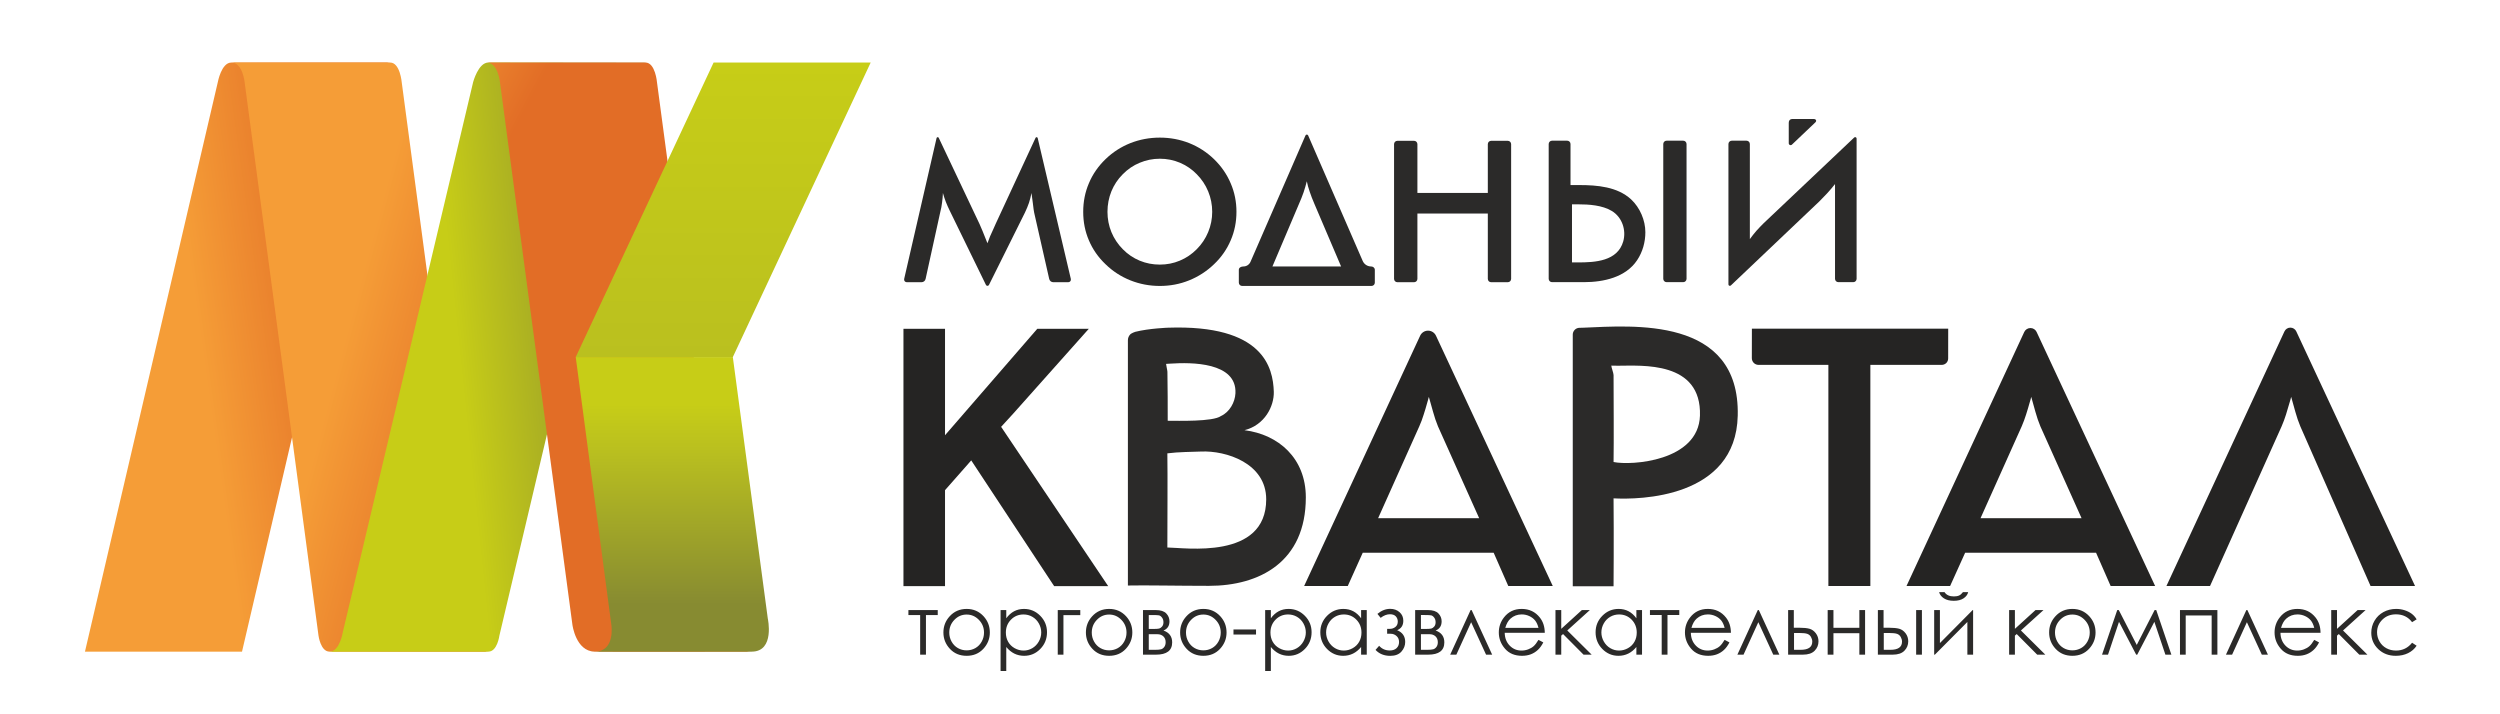 <?xml version="1.0" encoding="UTF-8"?> <svg xmlns="http://www.w3.org/2000/svg" xmlns:xlink="http://www.w3.org/1999/xlink" xml:space="preserve" width="210mm" height="60mm" version="1.1" style="shape-rendering:geometricPrecision; text-rendering:geometricPrecision; image-rendering:optimizeQuality; fill-rule:evenodd; clip-rule:evenodd" viewBox="0 0 21000 6000"> <defs> <style type="text/css"> .fil6 {fill:#2B2A29;fill-rule:nonzero} .fil7 {fill:#252423;fill-rule:nonzero} .fil5 {fill:url(#id0);fill-rule:nonzero} .fil4 {fill:url(#id1);fill-rule:nonzero} .fil2 {fill:url(#id2);fill-rule:nonzero} .fil0 {fill:url(#id3);fill-rule:nonzero} .fil1 {fill:url(#id4);fill-rule:nonzero} .fil3 {fill:url(#id5);fill-rule:nonzero} </style> <linearGradient id="id0" gradientUnits="userSpaceOnUse" x1="6074.95" y1="3001.23" x2="6074.95" y2="523.65"> <stop offset="0" style="stop-opacity:1; stop-color:#BAC01F"></stop> <stop offset="1" style="stop-opacity:1; stop-color:#C7CD17"></stop> </linearGradient> <linearGradient id="id1" gradientUnits="userSpaceOnUse" x1="5673.47" y1="3395.82" x2="5673.47" y2="5079.98"> <stop offset="0" style="stop-opacity:1; stop-color:#C7CD17"></stop> <stop offset="0.22" style="stop-opacity:1; stop-color:#BAC01F"></stop> <stop offset="1" style="stop-opacity:1; stop-color:#878B31"></stop> </linearGradient> <linearGradient id="id2" gradientUnits="userSpaceOnUse" x1="3861.34" y1="3024.85" x2="5318.48" y2="2871.71"> <stop offset="0" style="stop-opacity:1; stop-color:#C7CD17"></stop> <stop offset="1" style="stop-opacity:1; stop-color:#878B31"></stop> </linearGradient> <linearGradient id="id3" gradientUnits="userSpaceOnUse" x1="1709.34" y1="3039.78" x2="3135.35" y2="2839.35"> <stop offset="0" style="stop-opacity:1; stop-color:#F59D37"></stop> <stop offset="0.839" style="stop-opacity:1; stop-color:#E26D26"></stop> <stop offset="1" style="stop-opacity:1; stop-color:#E26D26"></stop> </linearGradient> <linearGradient id="id4" gradientUnits="userSpaceOnUse" xlink:href="#id3" x1="2866.5" y1="2957.7" x2="4422.6" y2="3374.66"> </linearGradient> <linearGradient id="id5" gradientUnits="userSpaceOnUse" xlink:href="#id3" x1="2756.42" y1="1673.71" x2="3925.33" y2="2295.22"> </linearGradient> </defs> <g id="Слой_x0020_1">  <g id="_2981330060112"> <path class="fil0" d="M1943.37 525.34c-83.74,0 -113.67,164.08 -113.67,164.08l-1116.03 4784.32 0 0.05 1319.2 0 1116.56 -4784.37c0,0 31.38,-164.08 127.66,-164.08l-1333.72 0z"></path> <path class="fil1" d="M4102.13 5473.78l0 0.01 -1333.99 0c-75.52,0 -92.82,-135.37 -92.82,-135.37l-620.2 -4646.08c0,0 -15.6,-166.96 -111.75,-167l1333.72 0c83.78,0 97.58,167 97.58,167l615.21 4614.55c0,0 25.79,166.85 112.25,166.89z"></path> <path class="fil2" d="M5432.19 527l1.58 0 1.88 0 -3.46 0zm-2664.03 4946.79l0 0c86.32,-0.08 112.21,-166.9 112.21,-166.9l1094.04 -4617.47 0 0c0,0 43.66,-164.08 127.4,-164.08 82.93,0 1191.94,1.61 1330.38,1.66 -116.96,1.41 -138.08,162.42 -138.08,162.42l-1099.09 4649c0,0 -17.48,135.37 -92.85,135.37l-1334.01 0z"></path> <path class="fil3" d="M4087.78 525.34c96.68,0.04 112.15,167 112.15,167l608.33 4555.36c0,0 27.91,221.91 185.23,226.09 75.47,1.97 1422.49,0 1319.51,0 -160.78,0 -185.09,-226.09 -185.09,-226.09l-609.06 -4555.36c0,0 -13.48,-167 -97.31,-167l-1333.76 0z"></path> <path class="fil4" d="M6314.98 5473.79l-0.59 0m-1319.67 0l-1.23 0c-5.17,-0.05 -2.79,-0.05 6.25,-0.05 -1.61,0.04 -3.27,0.04 -5.02,0.05zm-158.55 -2474.24l1319.6 0 293.6 2195.31c0,0 61.41,278 -134.39,278.93 -71.78,-0.05 -1202.69,-0.27 -1315.24,-0.05 170.62,-4.43 135.52,-226.04 135.52,-226.04l-299.09 -2248.15z"></path> <polygon class="fil5" points="4836.17,2999.55 4836.17,2999.5 5994.23,525.34 7313.74,525.34 6155.77,2999.55 "></polygon> <path class="fil6" d="M8686.51 1783.76c-1.98,-8.75 -5.85,-34.14 -10.47,-76.08 -4.86,-34.43 -8.05,-63.42 -11.6,-86.3 -4.99,27.15 -12.27,54.45 -20.73,81.56 -9.61,27.11 -20.45,54.73 -34.24,82.93l-302.24 607.8c-5.3,10.13 -19.87,10.13 -25.08,0l-303 -621.04c-13.12,-26.56 -24.31,-52.16 -34.34,-77.1 -9.57,-24.82 -17.17,-49.52 -24.27,-74.15 -1.08,25.35 -3.1,51.42 -6.92,78.48 -3.1,27.51 -8.54,56.01 -16.27,86.01l-122.31 557.32c-3.46,16.05 -17.8,27.46 -34.02,27.46l-124.19 0c-14.3,0 -24.86,-13.26 -21.85,-27.24l272.25 -1183.65c2.07,-9.1 14.38,-10.43 18.25,-2.07l342.92 724.53c5.57,11.91 13.79,31.98 25.44,59.24 11.06,27.6 24.58,61.67 40.85,101.9 11.1,-33.83 28.95,-76.68 54.08,-129.16 6.11,-14.41 11.01,-25.26 14.51,-32.9l335.5 -723.52c3.68,-8.22 15.91,-7.12 17.98,1.98l278.45 1183.65c3.24,13.98 -7.23,27.24 -21.57,27.24l-126.13 0c-16.4,0 -30.43,-11.41 -34.11,-27.46l-126.89 -559.43z"></path> <path class="fil6" d="M10182.53 1779.33c0,-59.87 -11.46,-117.36 -33.76,-171.5 -22.16,-53.85 -54.16,-102.08 -95.83,-144.1 -40.54,-41.81 -87.51,-73.7 -140.69,-96.49 -53.62,-22.67 -110.43,-33.91 -169.54,-33.91 -58.79,0 -115.06,11.24 -168.88,33.82 -53.48,21.74 -100.99,54.19 -142.57,96.58 -41.67,41.33 -73.22,89.33 -95.51,143.45 -21.85,54.23 -32.95,111.54 -32.95,172.15 0,59.92 11.1,116.78 32.95,170.13 22.29,53.67 53.84,101.67 95.51,143.68 41.58,42.54 89.09,74.43 141.9,96.44 53.63,22.27 109.99,33.08 169.55,33.08 58.88,0 114.76,-10.81 167.57,-33.08 52.99,-22.01 100.59,-53.9 142.66,-96.44 41.67,-42.01 73.67,-90.01 95.83,-143.84 22.3,-53.98 33.76,-110.72 33.76,-169.97zm203.66 0l0 0c0,84.01 -15.73,164.22 -48.27,239.4 -31.83,74.83 -78.4,142.3 -140.28,200.94 -61.81,59.2 -131.48,104.26 -209.42,135.52 -77.94,31.58 -160.11,46.79 -245.51,46.79 -86.57,0 -169.01,-15.55 -247.89,-47.08 -78.62,-31.42 -148.29,-76.73 -208.3,-135.23 -61.57,-58.64 -108.23,-125.7 -139.69,-200.27 -32.19,-74.7 -47.92,-154.73 -47.92,-240.07 0,-84.86 15.73,-165.57 47.92,-240.41 31.46,-75.19 78.12,-142.69 139.69,-202.08 61.05,-59.07 130.94,-103.68 208.74,-134.74 77.9,-30.56 160.29,-46.16 247.45,-46.16 86.61,0 169.09,15.6 246.68,46.16 77.53,31.06 146.93,75.67 208.25,134.74 61.88,60.23 108.45,127.81 140.28,203.48 32.54,75.06 48.27,155.25 48.27,239.01z"></path> <path class="fil6" d="M11737.98 2370.6c-15.28,0 -27.92,-12.47 -27.92,-27.93l0 -1131.98c0,-15.37 12.64,-27.92 27.92,-27.92l140.28 0c15.24,0 27.96,12.55 27.96,27.92l0 409.95 591.43 0 0 -409.95c0,-15.37 12.4,-27.92 27.91,-27.92l139.83 0c15.56,0 28.1,12.55 28.1,27.92l0 1131.98c0,15.46 -12.54,27.93 -28.1,27.93l-139.83 0c-15.51,0 -27.91,-12.47 -27.91,-27.93l0 -548.73 -591.43 0 0 548.73c0,15.46 -12.72,27.93 -27.96,27.93l-140.28 0z"></path> <path class="fil6" d="M13204.74 2204.39l50.47 0c142.76,0 332.18,-9.62 380,-176.63 26.88,-94.48 -9.44,-203.39 -95.65,-255.49 -80.87,-48.79 -192.2,-55.91 -284.35,-55.91l-50.47 0 0 488.03zm61.26 -649.82l0 0c149.95,0 319.85,13.7 435.59,120.46 74.26,69.44 119.48,175.95 119.48,275.42 0,82.17 -22.43,165.5 -69.54,235.62 -95.6,143.54 -281.47,184.06 -446.51,184.06l-268.17 0c-15.28,0 -27.82,-12.54 -27.82,-28.04l0 -1132.35c0,-15.48 12.54,-27.96 27.82,-27.96l127.52 0c15.56,0 28,12.48 28,27.96l0 344.83 73.63 0z"></path> <path class="fil6" d="M14138.99 1181.78c15.46,0 27.96,12.48 27.96,27.94l0 1132.37c0,15.5 -12.5,28.04 -27.96,28.04l-139.48 0c-15.59,0 -28.09,-12.54 -28.09,-28.04l0 -1132.37c0,-15.46 12.5,-27.94 28.09,-27.94l139.48 0z"></path> <path class="fil6" d="M14670.82 1181.78c15.42,0 27.96,12.48 27.96,27.94l0 798.67c18.12,-24.77 36.23,-47.92 55.42,-70.01 19.87,-22.32 40.32,-43.17 60.78,-63.6l760.29 -719.65c7.56,-7.21 20.19,-1.8 20.19,8.56l0 1178.4c0,15.5 -12.54,28.04 -27.91,28.04l-125.27 0c-15.42,0 -28.1,-12.54 -28.1,-28.04l0 -795.91c-23.19,29.33 -45.8,55.6 -67.06,78.71 -21.58,23.24 -42.79,45.1 -63.29,65.6l-744.66 707.38c-7.6,7.19 -20.32,1.89 -20.32,-8.74l0 -1179.41c0,-15.46 12.59,-27.94 28,-27.94l123.97 0z"></path> <path class="fil6" d="M15056.44 999.72c0,0 -30.53,-2.72 -30.93,32.03 -0.4,34.95 0,171.41 0,171.41 0,14.18 16.68,21.37 26.74,11.69 0,0 175.53,-165.64 196.88,-187.01 13.76,-13.76 3.95,-28.12 -12.68,-28.12l-180.01 0z"></path> <path class="fil6" d="M10911.19 1713.33c15.1,-33.65 27.87,-65.88 39.11,-98.15 10.61,-31.89 19.55,-62.77 26.87,-92.5 5.8,28.02 13.58,57.89 24.77,89.15 10.39,30.88 23.42,64.8 39.33,101.5l223.89 524.97 -576.78 0 222.81 -524.97zm563.92 512.41l0 0c-12.98,-8.61 -22.69,-20.57 -28.58,-34.14l-458.07 -1053.77c-4.28,-9.94 -18.11,-9.94 -22.39,0l-461.8 1061.16c-4.99,11.42 -13.17,21.38 -24.13,28.73 -11.24,7.19 -23.56,10.58 -35.92,10.58 -18.38,0 -38.11,9.48 -38.11,27.98l0 107.81c0,15.56 12.53,27.89 27.91,27.89l1086.36 0c15.6,0 28.09,-12.33 28.09,-27.89l0 -107.81c0,-16.2 -14.52,-27.98 -30.65,-27.98 -14.7,0 -29.53,-4 -42.71,-12.56z"></path> <path class="fil7" d="M11576.16 4352.93l848.85 0 -345.88 -771.27c-16.31,-39.67 -30.07,-80.42 -41.39,-122.29 -11.91,-41.8 -23.78,-83.83 -35.47,-125.76 -2.33,9.53 -4.27,17.91 -6.79,25.86 -2.38,8.86 -4.49,16.07 -6.83,23.36 -9.52,34.74 -19.55,68.61 -30.11,100.88 -9.94,32.77 -22.11,65.54 -36.72,97.95l-345.66 771.27zm970.75 290.21l0 0 -1099.93 0 -125.72 279.15 -366.42 0 974.34 -2102.2c11.65,-25.03 36.86,-42.54 66.39,-42.54 29.4,0 54.84,17.33 66.58,42.41l981.04 2102.33 -373.66 0 -122.62 -279.15z"></path> <path class="fil7" d="M16636.33 4352.93l848.85 0 -345.87 -771.27c-16.46,-39.67 -30.25,-80.42 -41.85,-122.29 -11.73,-41.8 -23.56,-83.83 -35.06,-125.76 -2.34,9.53 -4.54,17.91 -6.7,25.86 -2.43,8.86 -4.72,16.07 -6.97,23.36 -9.44,34.74 -19.91,68.61 -30.11,100.88 -10.3,32.77 -22.52,65.54 -36.5,97.95l-345.79 771.27zm970.66 290.21l0 0 -1099.88 0 -126.09 279.15 -366.33 0 989.05 -2133.73c9.21,-19.33 29.03,-33.04 51.96,-33.04 22.92,0 42.75,13.49 51.78,33.04l995.56 2133.73 -373.69 0 -122.36 -279.15z"></path> <path class="fil7" d="M15711.06 4922.31l-352.66 0 0 -1857.25 -586.4 0c-14.43,0 -28.86,-5.44 -40.05,-16.38 -11.01,-11.19 -16.53,-25.78 -16.53,-40.05l0.49 -247.76 1649.07 0 -0.37 250.03c0,13.84 -5.21,27.8 -15.68,38.43 -10.75,10.36 -24.63,15.73 -38.48,15.73l-599.39 0 0 1857.25z"></path> <polygon class="fil7" points="8854.62,4923.26 9308.6,4923.26 8409.45,3585.39 8512.6,3472.7 9146.02,2761.73 8713.34,2761.73 7938.2,3655.98 7938.2,2761.73 7589,2761.73 7589,4923.26 7938.2,4923.26 7938.2,4117.46 8158.36,3867.3 "></polygon> <path class="fil6" d="M9794.99 3056.57c0.31,10.13 11.1,54.45 11.28,66.56 2.51,121.61 2.51,308.98 2.51,411.26 85.32,0 380.22,9.15 447.02,-39.64 73.17,-33.47 118.21,-115.52 121.98,-191.51 12.14,-262.54 -372.89,-260.25 -543.78,-248.92 -10.12,0.79 -30.43,1.42 -39.01,2.25zm10.78 751.54l0 0c3.01,194.73 0,593.16 0,790.84 140.52,0.59 830.34,108.13 830.34,-404.57 0,-304.16 -337.66,-410.8 -547.25,-401.51 -70.08,2.94 -191.67,2.94 -283.09,15.24zm647.8 -194.56l0 0c286.1,36.27 515.38,235.66 515.38,564.35 0,543.38 -390.06,743.2 -813.56,743.2 -256.35,0 -542.8,-6.22 -681.07,-2.77l0 -2060.59c0,-16.72 5.89,-33.56 18.03,-47 11.68,-13.66 44.54,-23.62 44.54,-23.62 117.23,-29.17 274.86,-34.56 274.86,-34.56 800.22,-27.51 882.16,334.53 888.18,538.48 3.15,121.41 -76.1,279.56 -246.36,322.51z"></path> <path class="fil6" d="M13553.89 3880.9c149.37,31.33 713.12,-5.98 725.7,-389.07 14.7,-462.75 -490.44,-419.73 -688.71,-419.73 -13.97,0 -45.25,-0.18 -55.82,-0.88 0,14.45 18.83,62.97 18.83,79.31 0.5,213.49 2.93,545.43 0,730.37zm-342.68 1043.66l0 0 0 -2114.02c0,-14.27 5.39,-28.59 16.05,-39.64 10.74,-10.95 25.12,-17.09 39.32,-17.26l34.03 -0.97c404.62,-16.07 1316.68,-100.8 1296.4,739.16 -15.46,694.45 -829.03,706.38 -1043.12,694.27 3.2,323.77 0,738.46 0,738.46l-342.68 0z"></path> <path class="fil7" d="M19288.65 2783.66c-8.62,-18.59 -27.68,-31.62 -49.66,-31.62 -21.85,0 -40.86,13.03 -49.54,31.75l-991.43 2138.52 366.29 0 601.14 -1340.68c14.02,-32.4 26.2,-65.08 36.59,-97.94 10.25,-32.27 20.54,-66.14 30.06,-100.84 2.21,-7.29 4.59,-14.55 6.89,-23.33 2.24,-7.93 4.63,-16.43 6.87,-25.96 11.33,42 23.29,83.99 35.07,125.83 11.41,41.87 25.52,82.62 41.84,122.24l589.9 1340.68 373.66 0 -997.68 -2138.65z"></path> </g> <path class="fil6" d="M7630.65 5124.6l246.4 0 0 41.71 -99.05 0 0 332.87 -48.65 0 0 -332.87 -98.7 0 0 -41.71zm489.16 -9.65c57.57,0 105.27,20.92 143.22,62.75 34.44,38.07 51.59,83.2 51.59,135.25 0,52.28 -18.21,98.11 -54.52,137.24 -36.43,39.13 -83.19,58.63 -140.29,58.63 -57.35,0 -104.23,-19.5 -140.66,-58.63 -36.42,-39.13 -54.51,-84.96 -54.51,-137.24 0,-51.82 17.15,-96.83 51.58,-134.9 37.84,-42.06 85.77,-63.1 143.59,-63.1zm0 47.24c-39.96,0 -74.27,14.81 -102.94,44.42 -28.67,29.61 -43.01,65.33 -43.01,107.4 0,27.02 6.47,52.28 19.63,75.66 13.04,23.51 30.67,41.48 52.99,54.29 22.21,12.69 46.65,19.04 73.33,19.04 26.55,0 50.99,-6.35 73.31,-19.04 22.21,-12.81 39.96,-30.78 52.99,-54.29 13.04,-23.38 19.63,-48.64 19.63,-75.66 0,-42.07 -14.45,-77.79 -43.24,-107.4 -28.79,-29.61 -62.98,-44.42 -102.69,-44.42zm285.05 -37.59l47.83 0 0 68.85c19.03,-26.09 41,-45.71 65.79,-58.87 24.79,-13.04 52.41,-19.63 82.95,-19.63 53.24,0 98.83,19.28 136.66,57.58 37.84,38.31 56.75,84.37 56.75,138.3 0,55.11 -18.68,101.87 -56.28,140.3 -37.48,38.42 -82.72,57.69 -135.83,57.69 -29.72,0 -57.22,-6.23 -82.25,-18.56 -25.03,-12.46 -47.59,-30.91 -67.79,-55.47l0 201.4 -47.83 0 0 -511.59zm192.82 36.89c-41.83,0 -76.96,14.57 -105.52,43.71 -28.67,29.13 -42.89,65.45 -42.89,108.81 0,28.43 6.35,54.04 19.04,76.72 12.81,22.8 31.02,40.77 54.75,54.06 23.74,13.27 48.89,19.96 75.2,19.96 25.97,0 50.41,-6.69 73.21,-20.09 22.79,-13.51 41.01,-32.19 54.52,-56.28 13.63,-24.09 20.33,-49.35 20.33,-75.79 0,-26.55 -6.7,-51.82 -20.09,-75.67 -13.4,-23.97 -31.49,-42.41 -54.29,-55.69 -22.68,-13.16 -47.47,-19.74 -74.26,-19.74zm335.23 5.52l0 332.17 -47.82 0 0 -374.58 189.29 0 0 42.41 -141.47 0zm383.88 -52.06c57.57,0 105.27,20.92 143.23,62.75 34.43,38.07 51.58,83.2 51.58,135.25 0,52.28 -18.21,98.11 -54.52,137.24 -36.42,39.13 -83.19,58.63 -140.29,58.63 -57.35,0 -104.23,-19.5 -140.66,-58.63 -36.42,-39.13 -54.51,-84.96 -54.51,-137.24 0,-51.82 17.15,-96.83 51.58,-134.9 37.84,-42.06 85.78,-63.1 143.59,-63.1zm0 47.24c-39.95,0 -74.27,14.81 -102.94,44.42 -28.67,29.61 -43.01,65.33 -43.01,107.4 0,27.02 6.47,52.28 19.63,75.66 13.04,23.51 30.67,41.48 52.99,54.29 22.21,12.69 46.65,19.04 73.33,19.04 26.55,0 50.99,-6.35 73.32,-19.04 22.2,-12.81 39.95,-30.78 52.99,-54.29 13.04,-23.38 19.62,-48.64 19.62,-75.66 0,-42.07 -14.45,-77.79 -43.24,-107.4 -28.79,-29.61 -62.98,-44.42 -102.69,-44.42zm393.15 336.99l-108.8 0 0 -374.58 107.04 0c40.89,0 70.27,9.51 88.36,28.31 17.98,18.8 27.02,40.77 27.02,66.04 0,38.07 -16.8,63.91 -50.28,77.43 48.64,17.27 72.97,50.41 72.97,99.52 0,68.85 -45.48,103.28 -136.31,103.28zm-60.27 -332.87l0 117.03 31.36 0c28.44,0 47.01,-1.18 55.7,-3.41 8.81,-2.35 16.92,-7.99 24.67,-17.04 7.65,-9.05 11.52,-21.03 11.52,-35.96 0,-15.62 -3.99,-28.78 -12.1,-39.24 -7.99,-10.58 -16.45,-16.81 -25.26,-18.68 -8.81,-1.76 -27.03,-2.7 -54.53,-2.7l-31.36 0zm0 161.08l0 131.14 51.7 0c24.32,0 41.71,-1.53 52.05,-4.58 10.46,-3.18 19.38,-9.87 26.9,-20.21 7.4,-10.35 11.17,-23.39 11.17,-39.25 0,-20.32 -6.46,-36.66 -19.27,-48.88 -12.81,-12.1 -29.85,-18.22 -50.88,-18.22l-71.67 0zm458.6 -212.44c57.57,0 105.28,20.92 143.23,62.75 34.43,38.07 51.59,83.2 51.59,135.25 0,52.28 -18.22,98.11 -54.53,137.24 -36.42,39.13 -83.18,58.63 -140.29,58.63 -57.34,0 -104.22,-19.5 -140.65,-58.63 -36.42,-39.13 -54.52,-84.96 -54.52,-137.24 0,-51.82 17.15,-96.83 51.59,-134.9 37.83,-42.06 85.77,-63.1 143.58,-63.1zm0 47.24c-39.95,0 -74.26,14.81 -102.93,44.42 -28.67,29.61 -43.01,65.33 -43.01,107.4 0,27.02 6.47,52.28 19.63,75.66 13.03,23.51 30.66,41.48 52.99,54.29 22.2,12.69 46.64,19.04 73.32,19.04 26.56,0 51,-6.35 73.32,-19.04 22.21,-12.81 39.95,-30.78 52.99,-54.29 13.04,-23.38 19.63,-48.64 19.63,-75.66 0,-42.07 -14.46,-77.79 -43.24,-107.4 -28.8,-29.61 -62.99,-44.42 -102.7,-44.42zm252.98 125.61l189.41 0 0 42.07 -189.41 0 0 -42.07zm266.13 -163.2l47.83 0 0 68.85c19.03,-26.09 41.01,-45.71 65.8,-58.87 24.79,-13.04 52.41,-19.63 82.95,-19.63 53.23,0 98.82,19.28 136.66,57.58 37.83,38.31 56.74,84.37 56.74,138.3 0,55.11 -18.67,101.87 -56.28,140.3 -37.48,38.42 -82.71,57.69 -135.82,57.69 -29.73,0 -57.22,-6.23 -82.25,-18.56 -25.03,-12.46 -47.59,-30.91 -67.8,-55.47l0 201.4 -47.83 0 0 -511.59zm192.82 36.89c-41.83,0 -76.96,14.57 -105.51,43.71 -28.67,29.13 -42.9,65.45 -42.9,108.81 0,28.43 6.35,54.04 19.05,76.72 12.8,22.8 31.02,40.77 54.75,54.06 23.74,13.27 48.88,19.96 75.2,19.96 25.97,0 50.41,-6.69 73.2,-20.09 22.8,-13.51 41.01,-32.19 54.52,-56.28 13.63,-24.09 20.33,-49.35 20.33,-75.79 0,-26.55 -6.7,-51.82 -20.09,-75.67 -13.4,-23.97 -31.49,-42.41 -54.29,-55.69 -22.67,-13.16 -47.47,-19.74 -74.26,-19.74zm660.59 -36.89l0 374.58 -47.47 0 0 -64.39c-20.21,24.56 -42.89,43.01 -68.03,55.47 -25.15,12.33 -52.64,18.56 -82.49,18.56 -52.99,0 -98.23,-19.27 -135.83,-57.69 -37.48,-38.43 -56.28,-85.19 -56.28,-140.3 0,-53.93 19.03,-99.99 56.87,-138.3 37.83,-38.3 83.43,-57.58 136.65,-57.58 30.79,0 58.63,6.59 83.43,19.63 24.9,13.16 46.76,32.78 65.68,58.87l0 -68.85 47.47 0zm-192.82 36.89c-26.79,0 -51.58,6.58 -74.38,19.74 -22.67,13.28 -40.76,31.72 -54.16,55.69 -13.4,23.85 -20.1,49.12 -20.1,75.67 0,26.44 6.7,51.7 20.21,75.79 13.63,24.09 31.73,42.77 54.64,56.28 22.79,13.4 47.35,20.09 73.44,20.09 26.44,0 51.47,-6.69 75.08,-19.96 23.62,-13.29 41.83,-31.26 54.52,-54.06 12.81,-22.68 19.16,-48.29 19.16,-76.72 0,-43.36 -14.34,-79.68 -42.9,-108.81 -28.55,-29.14 -63.68,-43.71 -105.51,-43.71zm363.9 120.79l25.15 0c16.09,0 30.78,-5.29 44.3,-15.75 13.39,-10.57 20.09,-25.73 20.09,-45.47 0,-16.8 -5.4,-31.14 -16.22,-43.24 -10.81,-11.98 -27.25,-18.09 -49.58,-18.09 -25.85,0 -51.94,10.1 -78.14,30.31l-27.14 -33.37c33.72,-28.2 69.56,-42.3 107.4,-42.3 31.25,0 57.34,9.29 78.49,27.85 21.15,18.56 31.6,42.54 31.6,71.91 0,39.01 -17.16,65.56 -51.58,79.55 45,18.79 67.45,51.69 67.45,98.81 0,29.85 -10.46,56.76 -31.5,80.72 -21.03,23.98 -52.4,35.96 -94.11,35.96 -51.24,0 -92.36,-16.68 -123.61,-49.94l30.31 -34.42c23.14,26.2 52.88,39.24 89.18,39.24 24.33,0 43.36,-6.46 57.34,-19.62 13.87,-13.04 20.8,-30.31 20.8,-51.59 0,-20.91 -7.05,-37.71 -21.03,-50.28 -13.98,-12.58 -30.55,-18.92 -49.59,-18.92l-29.61 0 0 -41.36zm344.28 216.9l-108.8 0 0 -374.58 107.04 0c40.89,0 70.27,9.51 88.36,28.31 17.98,18.8 27.02,40.77 27.02,66.04 0,38.07 -16.8,63.91 -50.29,77.43 48.65,17.27 72.97,50.41 72.97,99.52 0,68.85 -45.47,103.28 -136.3,103.28zm-60.28 -332.87l0 117.03 31.37 0c28.44,0 47.01,-1.18 55.7,-3.41 8.81,-2.35 16.92,-7.99 24.67,-17.04 7.64,-9.05 11.52,-21.03 11.52,-35.96 0,-15.62 -3.99,-28.78 -12.1,-39.24 -8,-10.58 -16.46,-16.81 -25.27,-18.68 -8.81,-1.76 -27.02,-2.7 -54.52,-2.7l-31.37 0zm0 161.08l0 131.14 51.7 0c24.33,0 41.71,-1.53 52.06,-4.58 10.45,-3.18 19.38,-9.87 26.9,-20.21 7.4,-10.35 11.17,-23.39 11.17,-39.25 0,-20.32 -6.47,-36.66 -19.27,-48.88 -12.81,-12.1 -29.85,-18.22 -50.88,-18.22l-71.68 0zm598.32 171.79l-51.24 0 -125.37 -272.6 -124.2 272.6 -51.7 0 171.43 -374.58 8.7 0 172.38 374.58zm389.04 -124.31l40.54 21.39c-13.28,26.19 -28.68,47.23 -46.06,63.33 -17.51,16.1 -37.13,28.31 -58.87,36.66 -21.85,8.34 -46.53,12.57 -74.03,12.57 -61.1,0 -108.8,-19.98 -143.23,-60.05 -34.43,-40.06 -51.58,-85.3 -51.58,-135.82 0,-47.47 14.57,-89.89 43.71,-127.02 36.89,-47.24 86.36,-70.98 148.29,-70.98 63.8,0 114.79,24.33 152.86,72.74 27.15,34.2 40.89,76.85 41.36,127.96l-336.63 0c0.82,43.71 14.8,79.43 41.59,107.28 26.91,27.84 60.04,41.82 99.52,41.82 19.03,0 37.6,-3.29 55.58,-9.98 17.98,-6.7 33.37,-15.51 45.94,-26.55 12.57,-10.93 26.32,-28.79 41.01,-53.35zm0 -100.82c-6.46,-25.73 -15.86,-46.29 -28.08,-61.56 -12.34,-15.4 -28.55,-27.86 -48.77,-37.25 -20.21,-9.4 -41.36,-14.11 -63.68,-14.11 -36.66,0 -68.27,11.87 -94.59,35.49 -19.27,17.16 -33.84,43 -43.71,77.43l278.83 0zm142.76 -149.45l48.53 0 0 157.68 173.2 -157.68 67.09 0 -189.65 171.43 204.8 203.15 -68.15 0 -172.14 -173.19 -15.15 13.51 0 159.68 -48.53 0 0 -374.58zm727.09 0l0 374.58 -47.47 0 0 -64.39c-20.21,24.56 -42.89,43.01 -68.03,55.47 -25.14,12.33 -52.64,18.56 -82.48,18.56 -53,0 -98.23,-19.27 -135.84,-57.69 -37.47,-38.43 -56.28,-85.19 -56.28,-140.3 0,-53.93 19.04,-99.99 56.88,-138.3 37.82,-38.3 83.42,-57.58 136.65,-57.58 30.78,0 58.63,6.59 83.42,19.63 24.91,13.16 46.77,32.78 65.68,58.87l0 -68.85 47.47 0zm-192.82 36.89c-26.79,0 -51.57,6.58 -74.37,19.74 -22.68,13.28 -40.77,31.72 -54.17,55.69 -13.4,23.85 -20.09,49.12 -20.09,75.67 0,26.44 6.69,51.7 20.21,75.79 13.63,24.09 31.72,42.77 54.64,56.28 22.79,13.4 47.34,20.09 73.43,20.09 26.44,0 51.47,-6.69 75.08,-19.96 23.62,-13.29 41.84,-31.26 54.53,-54.06 12.8,-22.68 19.15,-48.29 19.15,-76.72 0,-43.36 -14.34,-79.68 -42.89,-108.81 -28.55,-29.14 -63.68,-43.71 -105.52,-43.71zm259.33 -36.89l246.4 0 0 41.71 -99.05 0 0 332.87 -48.65 0 0 -332.87 -98.7 0 0 -41.71zm627.21 250.27l40.55 21.39c-13.28,26.19 -28.68,47.23 -46.07,63.33 -17.51,16.1 -37.12,28.31 -58.87,36.66 -21.85,8.34 -46.53,12.57 -74.02,12.57 -61.1,0 -108.81,-19.98 -143.23,-60.05 -34.43,-40.06 -51.58,-85.3 -51.58,-135.82 0,-47.47 14.57,-89.89 43.7,-127.02 36.9,-47.24 86.37,-70.98 148.29,-70.98 63.8,0 114.8,24.33 152.87,72.74 27.14,34.2 40.89,76.85 41.36,127.96l-336.64 0c0.83,43.71 14.81,79.43 41.59,107.28 26.92,27.84 60.05,41.82 99.53,41.82 19.03,0 37.6,-3.29 55.58,-9.98 17.97,-6.7 33.36,-15.51 45.94,-26.55 12.57,-10.93 26.32,-28.79 41,-53.35zm0 -100.82c-6.46,-25.73 -15.86,-46.29 -28.07,-61.56 -12.34,-15.4 -28.56,-27.86 -48.77,-37.25 -20.21,-9.4 -41.36,-14.11 -63.69,-14.11 -36.65,0 -68.26,11.87 -94.58,35.49 -19.28,17.16 -33.84,43 -43.72,77.43l278.83 0zm459.78 225.13l-51.23 0 -125.37 -272.6 -124.2 272.6 -51.7 0 171.43 -374.58 8.7 0 172.37 374.58zm121.5 -226.18l45.82 0c36.43,0 65.1,2.94 85.66,8.57 20.68,5.76 38.54,18.45 53.47,38.07 14.8,19.63 22.32,42.19 22.32,67.68 0,30.79 -10.81,57.11 -32.31,78.97 -21.62,21.97 -54.29,32.89 -98.11,32.89l-124.67 0 0 -374.58 47.82 0 0 148.4zm1.77 44.06l0 141.47 55.45 0c65.1,0 97.77,-22.91 97.77,-68.86 0,-13.04 -3.53,-25.85 -10.58,-38.54 -6.94,-12.57 -17.16,-21.38 -30.55,-26.43 -13.51,-5.06 -37.13,-7.64 -71.09,-7.64l-41 0zm548.72 1.76l-217.61 0 0 180.36 -48.53 0 0 -374.58 48.53 0 0 148.75 217.61 0 0 -148.75 48.17 0 0 374.58 -48.17 0 0 -180.36zm203.39 -45.82l45.82 0c36.43,0 65.1,2.94 85.66,8.57 20.68,5.76 38.55,18.45 53.47,38.07 14.8,19.63 22.32,42.19 22.32,67.68 0,30.79 -10.81,57.11 -32.31,78.97 -21.62,21.97 -54.29,32.89 -98.11,32.89l-124.67 0 0 -374.58 47.82 0 0 148.4zm1.77 44.06l0 141.47 55.45 0c65.1,0 97.77,-22.91 97.77,-68.86 0,-13.04 -3.53,-25.85 -10.58,-38.54 -6.93,-12.57 -17.16,-21.38 -30.55,-26.43 -13.51,-5.06 -37.13,-7.64 -71.08,-7.64l-41.01 0zm271.89 -192.46l48.53 0 0 374.58 -48.53 0 0 -374.58zm199.63 0l0 277.18 275.07 -277.18 3.76 0 0 374.58 -48.17 0 0 -274.71 -272.96 274.71 -5.87 0 0 -374.58 48.17 0zm-6.58 -150.41l45.47 0c7.76,11.99 18.21,20.92 31.38,26.91 13.04,5.99 28.66,8.93 46.76,8.93 18.33,0 33.13,-2.7 44.41,-7.87 11.29,-5.29 21.86,-14.69 31.96,-27.97l44.07 0c-5.06,20.68 -17.86,37.95 -38.66,51.82 -20.8,13.86 -48.17,20.8 -82.13,20.8 -33.72,0 -61.22,-6.81 -82.6,-20.44 -21.39,-13.64 -34.9,-31.03 -40.66,-52.18zm587.98 150.41l48.52 0 0 157.68 173.2 -157.68 67.09 0 -189.64 171.43 204.8 203.15 -68.15 0 -172.14 -173.19 -15.16 13.51 0 159.68 -48.52 0 0 -374.58zm531.22 -9.65c57.57,0 105.27,20.92 143.23,62.75 34.43,38.07 51.58,83.2 51.58,135.25 0,52.28 -18.21,98.11 -54.52,137.24 -36.42,39.13 -83.19,58.63 -140.29,58.63 -57.35,0 -104.23,-19.5 -140.66,-58.63 -36.42,-39.13 -54.51,-84.96 -54.51,-137.24 0,-51.82 17.15,-96.83 51.58,-134.9 37.84,-42.06 85.78,-63.1 143.59,-63.1zm0 47.24c-39.95,0 -74.27,14.81 -102.94,44.42 -28.67,29.61 -43,65.33 -43,107.4 0,27.02 6.47,52.28 19.62,75.66 13.04,23.51 30.67,41.48 52.99,54.29 22.21,12.69 46.65,19.04 73.33,19.04 26.55,0 50.99,-6.35 73.32,-19.04 22.2,-12.81 39.95,-30.78 52.99,-54.29 13.04,-23.38 19.62,-48.64 19.62,-75.66 0,-42.07 -14.45,-77.79 -43.24,-107.4 -28.79,-29.61 -62.98,-44.42 -102.69,-44.42zm690.9 -37.59l13.74 0 127.03 374.58 -50.18 0 -92.71 -275.77 -143.82 275.77 -8.92 0 -144.3 -275.77 -92.24 275.77 -50.28 0 127.72 -374.58 13.04 0 150.87 293.04 150.05 -293.04zm213.03 0l314.31 0 0 374.58 -48.17 0 0 -329.11 -217.97 0 0 329.11 -48.17 0 0 -374.58zm738.72 374.58l-51.23 0 -125.37 -272.6 -124.2 272.6 -51.7 0 171.43 -374.58 8.7 0 172.37 374.58zm389.05 -124.31l40.54 21.39c-13.28,26.19 -28.68,47.23 -46.06,63.33 -17.51,16.1 -37.13,28.31 -58.87,36.66 -21.85,8.34 -46.53,12.57 -74.03,12.57 -61.1,0 -108.8,-19.98 -143.23,-60.05 -34.43,-40.06 -51.58,-85.3 -51.58,-135.82 0,-47.47 14.57,-89.89 43.71,-127.02 36.89,-47.24 86.36,-70.98 148.29,-70.98 63.8,0 114.79,24.33 152.86,72.74 27.15,34.2 40.89,76.85 41.36,127.96l-336.64 0c0.83,43.71 14.81,79.43 41.6,107.28 26.91,27.84 60.04,41.82 99.52,41.82 19.03,0 37.6,-3.29 55.58,-9.98 17.98,-6.7 33.37,-15.51 45.94,-26.55 12.57,-10.93 26.32,-28.79 41.01,-53.35zm0 -100.82c-6.46,-25.73 -15.86,-46.29 -28.08,-61.56 -12.34,-15.4 -28.55,-27.86 -48.77,-37.25 -20.21,-9.4 -41.36,-14.11 -63.68,-14.11 -36.66,0 -68.27,11.87 -94.59,35.49 -19.27,17.16 -33.84,43 -43.71,77.43l278.83 0zm142.76 -149.45l48.53 0 0 157.68 173.2 -157.68 67.08 0 -189.64 171.43 204.8 203.15 -68.15 0 -172.14 -173.19 -15.15 13.51 0 159.68 -48.53 0 0 -374.58zm717.46 77.89l-38.19 23.74c-33.14,-43.83 -78.13,-65.8 -135.36,-65.8 -45.59,0 -83.54,14.68 -113.74,44.06 -30.2,29.38 -45.24,65.1 -45.24,107.04 0,27.38 6.94,53 20.8,77.21 13.86,24.08 32.9,42.76 57.11,56.05 24.2,13.27 51.34,19.96 81.42,19.96 55.11,0 100.12,-21.85 135.01,-65.79l38.19 25.14c-17.98,26.91 -41.95,47.71 -72.15,62.51 -30.19,14.81 -64.51,22.21 -103.05,22.21 -59.22,0 -108.33,-18.8 -147.34,-56.4 -39.01,-37.72 -58.52,-83.42 -58.52,-137.36 0,-36.31 9.05,-70.03 27.38,-101.05 18.21,-31.13 43.24,-55.34 75.2,-72.85 31.84,-17.39 67.56,-26.21 107.05,-26.21 24.79,0 48.64,3.88 71.78,11.4 23.04,7.64 42.55,17.51 58.64,29.61 16.1,12.23 29.73,27.61 41.01,46.53z"></path> </g> </svg> 